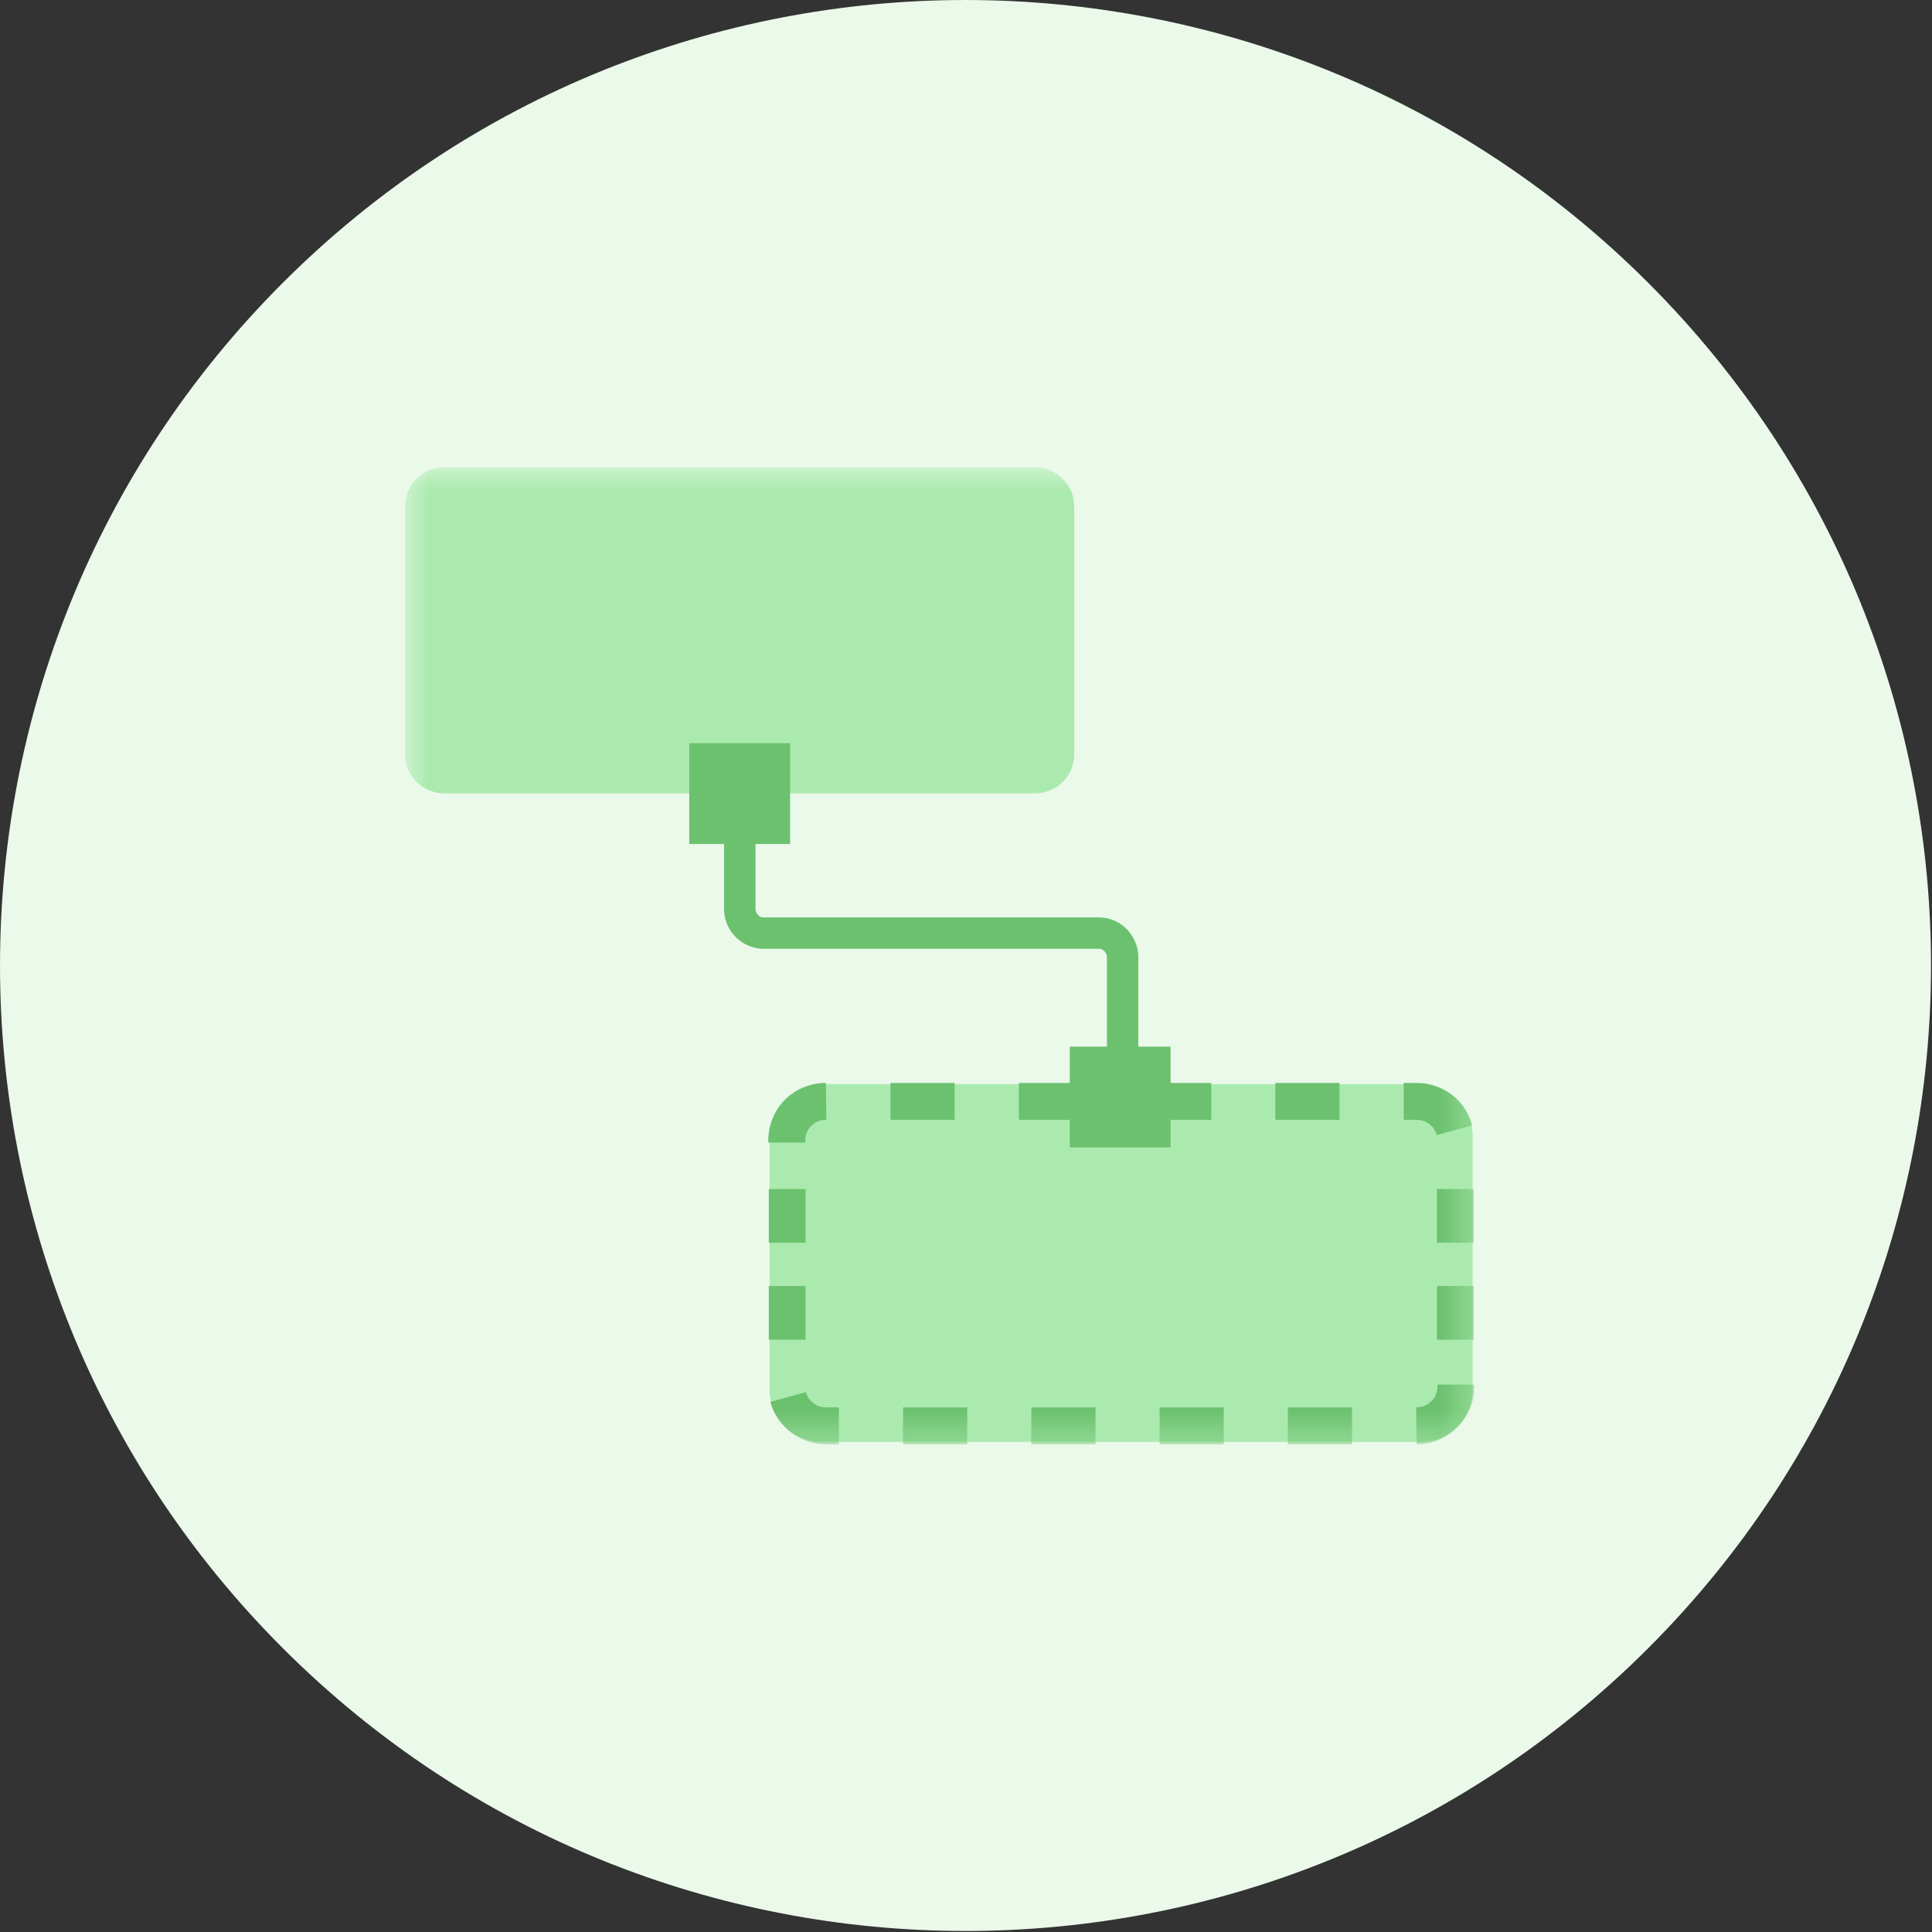 <svg xmlns="http://www.w3.org/2000/svg" xmlns:xlink="http://www.w3.org/1999/xlink" width="42" height="42" viewBox="0 0 42 42">
    <rect x="0" y="0" width="42" height="42" fill="#333333" stroke="none"/>
    <defs>
        <path id="a" d="M0 21.236h23.244V.001H0z"/>
    </defs>
    <g fill="none" fill-rule="evenodd">
        <path fill="#EAF9EA" d="M6.148 6.148c8.197-8.197 21.486-8.197 29.683 0s8.197 21.486 0 29.682c-8.197 8.197-21.486 8.197-29.683 0-8.197-8.196-8.197-21.485 0-29.682"/>
        <g transform="translate(8.806 10.161)">
            <path fill="#ABEAAE" d="M22.076 21.185H9.057a1.132 1.132 0 0 1-1.132-1.133v-5.514c0-.626.506-1.131 1.132-1.131h13.019c.624 0 1.132.505 1.132 1.13v5.515c0 .626-.508 1.133-1.132 1.133"/>
            <mask id="b" fill="#fff">
                <use xlink:href="#a"/>
            </mask>
            <path fill="#6CC16F" d="M10.553 14.183h1.394v-.802h-1.394v.802zm2.79 0h1.395v-.802h-1.395v.802zm2.788 0h1.395v-.802H16.13v.802zm2.788 0h1.395v-.802h-1.395v.802zm3.508.331a.452.452 0 0 0-.436-.331h-.282v-.802h.282c.564 0 1.06.38 1.209.922l-.773.211zm-13.73.163h-.801v-.044c0-.69.561-1.252 1.253-1.252l.01.802a.454.454 0 0 0-.462.45v.044zM22.443 19.939h.8v.044c0 .69-.562 1.253-1.251 1.253l-.012-.803c.26 0 .463-.201.463-.45v-.044zM8.713 20.102a.452.452 0 0 0 .436.331h.281v.803H9.15c-.564 0-1.06-.38-1.21-.922l.774-.212zM10.825 21.236h1.396v-.802h-1.396zM13.614 21.236h1.395v-.802h-1.395zM16.403 21.236h1.394v-.802h-1.394zM19.19 21.236h1.396v-.802h-1.395zM22.432 18.963h.8v-1.168h-.8zM7.907 18.963h.8v-1.168h-.8zM22.432 16.855h.8v-1.168h-.8zM7.907 16.855h.8v-1.168h-.8z" mask="url(#b)"/>
            <path fill="#ABEAAE" d="M13.695 7.086H.852A.852.852 0 0 1 0 6.234V.852C0 .382.382 0 .852 0h12.843c.47 0 .852.381.852.852v5.382c0 .47-.382.852-.852.852" mask="url(#b)"/>
            <path fill="#6CC16F" d="M15.94 13.383h-.682V10.66c0-.107-.077-.195-.172-.195H7.79a.868.868 0 0 1-.855-.878V7.129h.683v2.458c0 .108.078.196.172.196h7.296c.472 0 .855.394.855.877v2.723z" mask="url(#b)"/>
            <path fill="#6CC16F" d="M6.178 8.186H8.37V5.995H6.178zM14.45 14.783h2.191v-2.191H14.45z" mask="url(#b)"/>
        </g>
    </g>
</svg>
